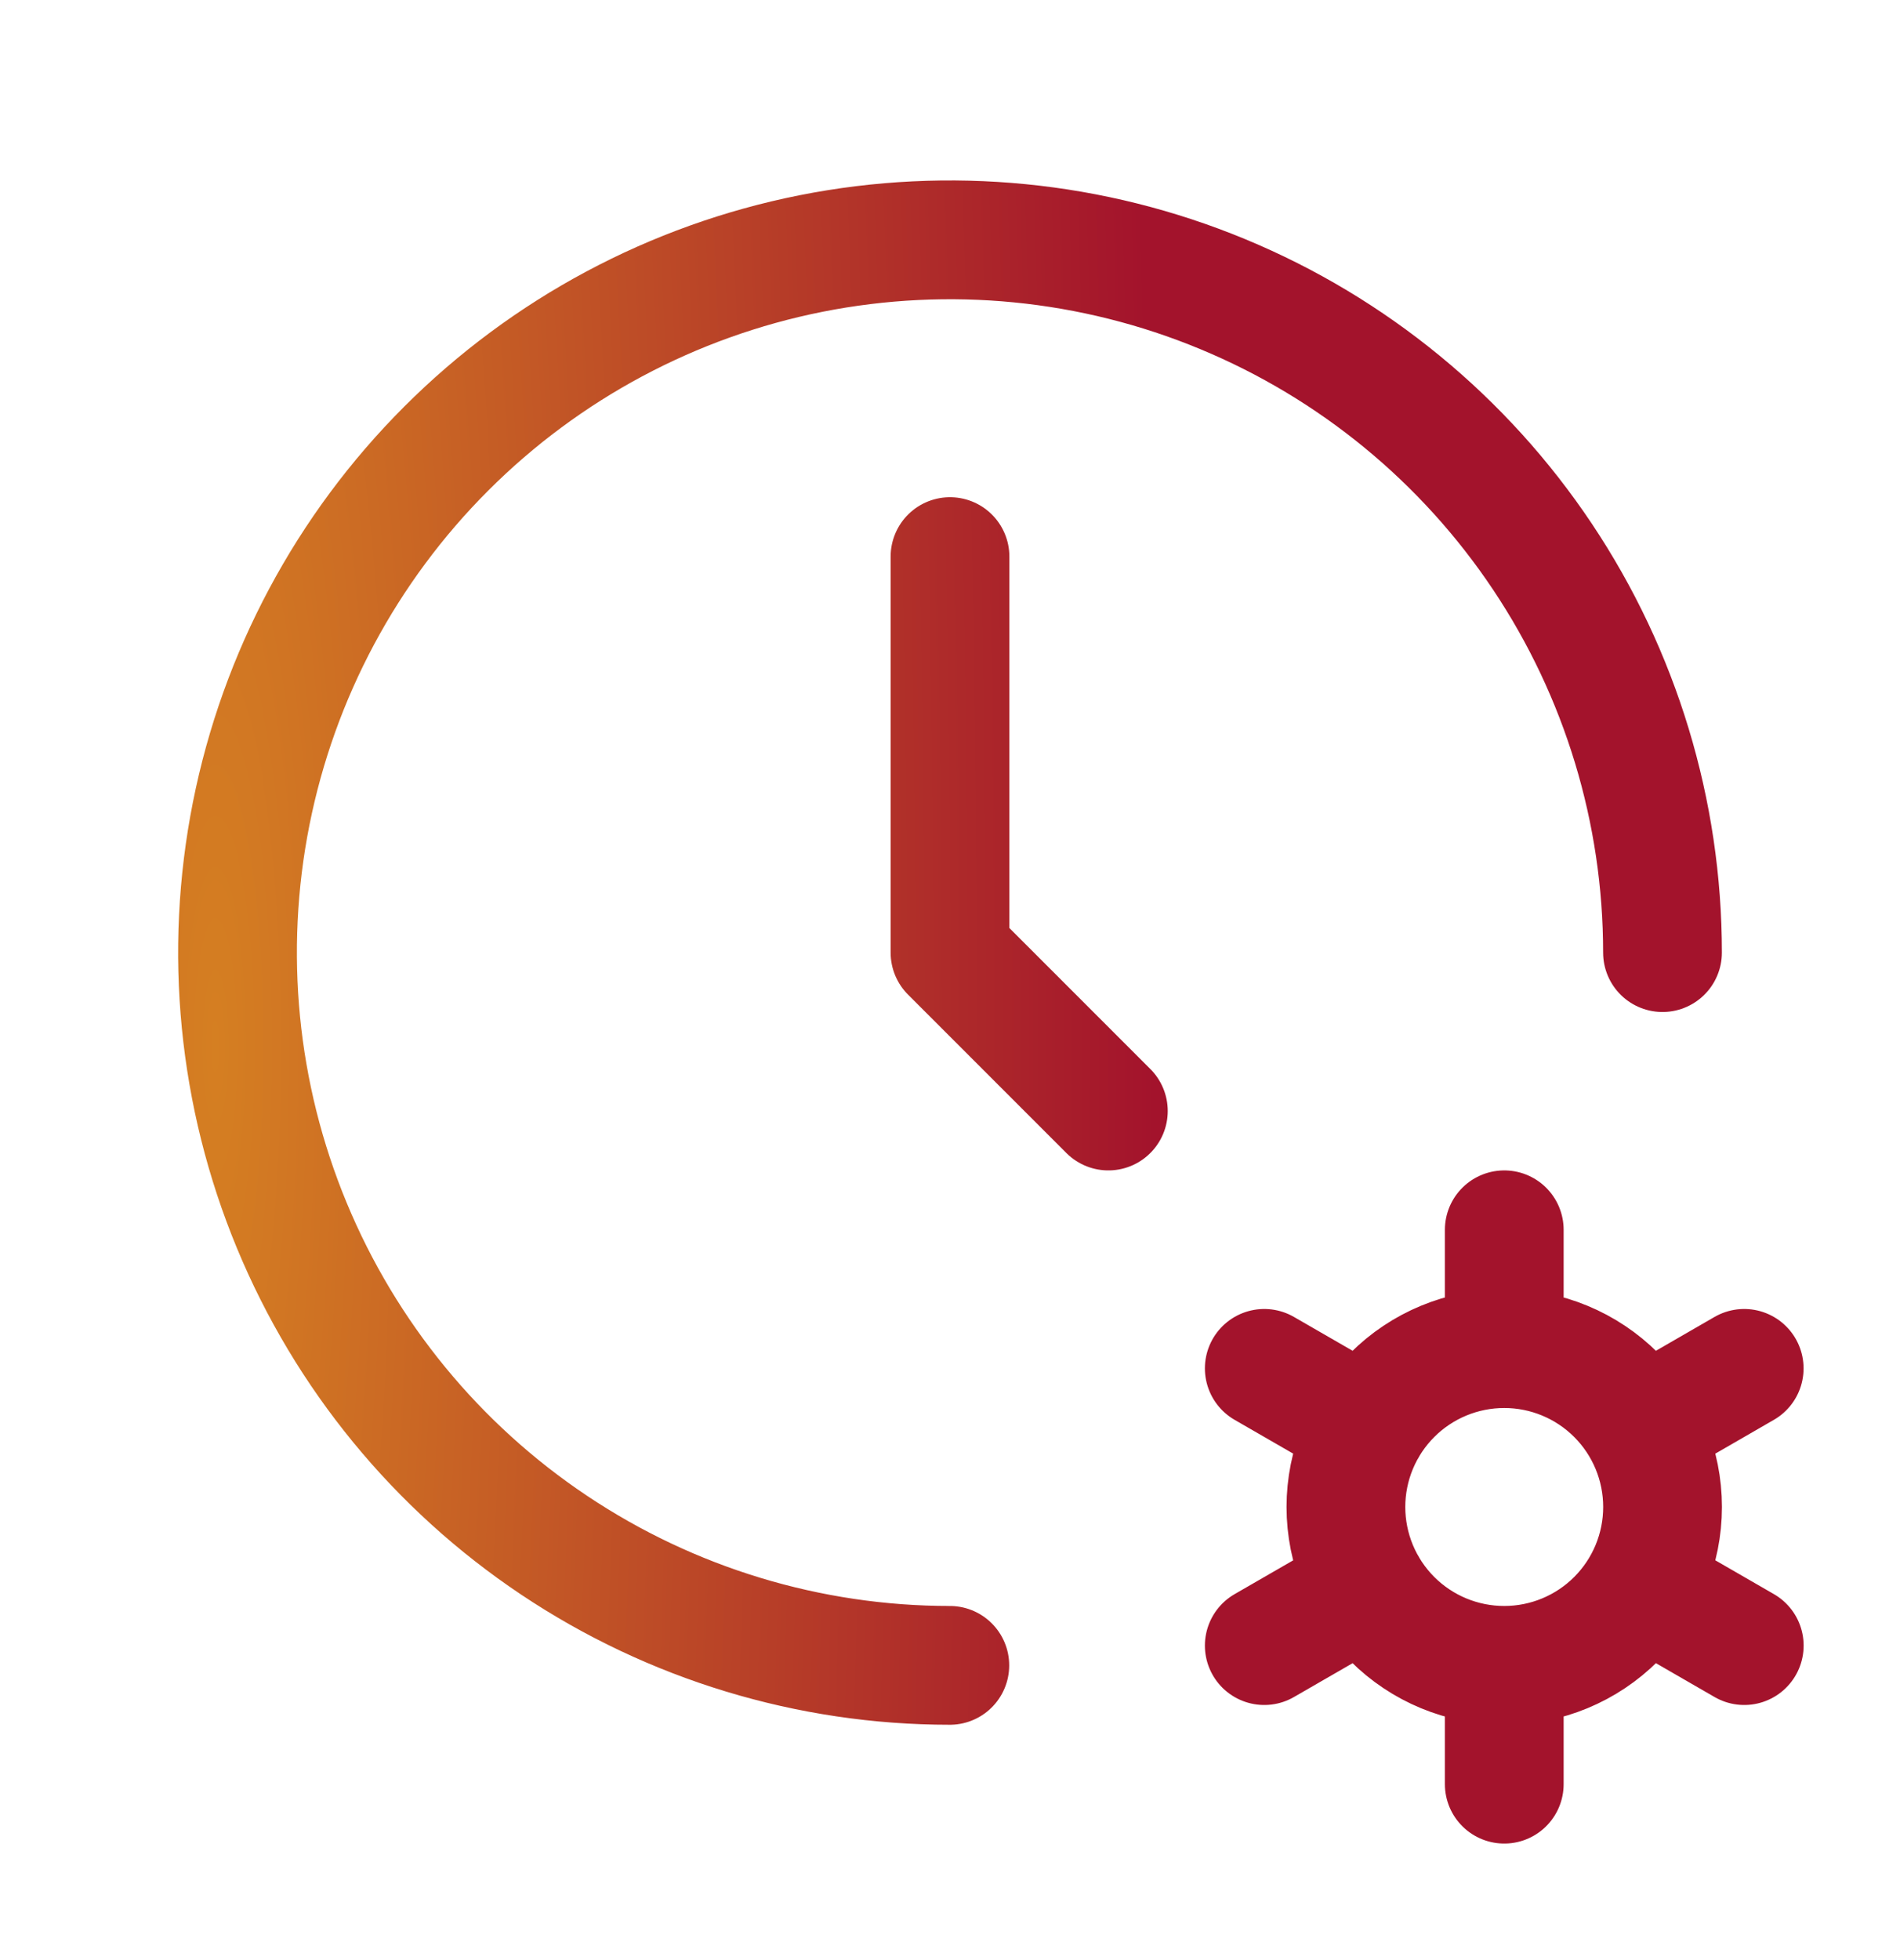 <svg width="32" height="33" viewBox="0 0 32 33" fill="none" xmlns="http://www.w3.org/2000/svg">
<path d="M28 16.038C28 13.665 27.296 11.345 25.978 9.372C24.659 7.398 22.785 5.86 20.593 4.952C18.4 4.043 15.988 3.806 13.66 4.268C11.332 4.731 9.194 5.874 7.516 7.552C5.837 9.23 4.694 11.368 4.231 13.695C3.768 16.023 4.005 18.436 4.913 20.628C5.821 22.821 7.358 24.695 9.331 26.014C11.304 27.333 13.624 28.038 15.997 28.038M25.335 28.038C24.627 28.038 23.949 27.757 23.449 27.257C22.949 26.757 22.668 26.079 22.668 25.371C22.668 24.664 22.949 23.986 23.449 23.486C23.949 22.986 24.627 22.705 25.335 22.705M25.335 28.038C26.042 28.038 26.72 27.757 27.22 27.257C27.72 26.757 28.001 26.079 28.001 25.371C28.001 24.664 27.72 23.986 27.22 23.486C26.72 22.986 26.042 22.705 25.335 22.705M25.335 28.038V30.038M25.335 22.705V20.705M29.376 23.038L27.644 24.038M23.027 26.705L21.293 27.705M21.293 23.038L23.027 24.038M27.644 26.705L29.377 27.705M16 9.371V16.038L18.667 18.705" stroke="url(#paint0_radial_394_11636)" stroke-width="2" stroke-linecap="round" stroke-linejoin="round"/>
<defs>
<radialGradient id="paint0_radial_394_11636" cx="0" cy="0" r="1" gradientUnits="userSpaceOnUse" gradientTransform="translate(3.545 17.643) scale(15.93 96.552)">
<stop stop-color="#D57F22"/>
<stop offset="1" stop-color="#A3132C"/>
</radialGradient>
</defs>
</svg>
